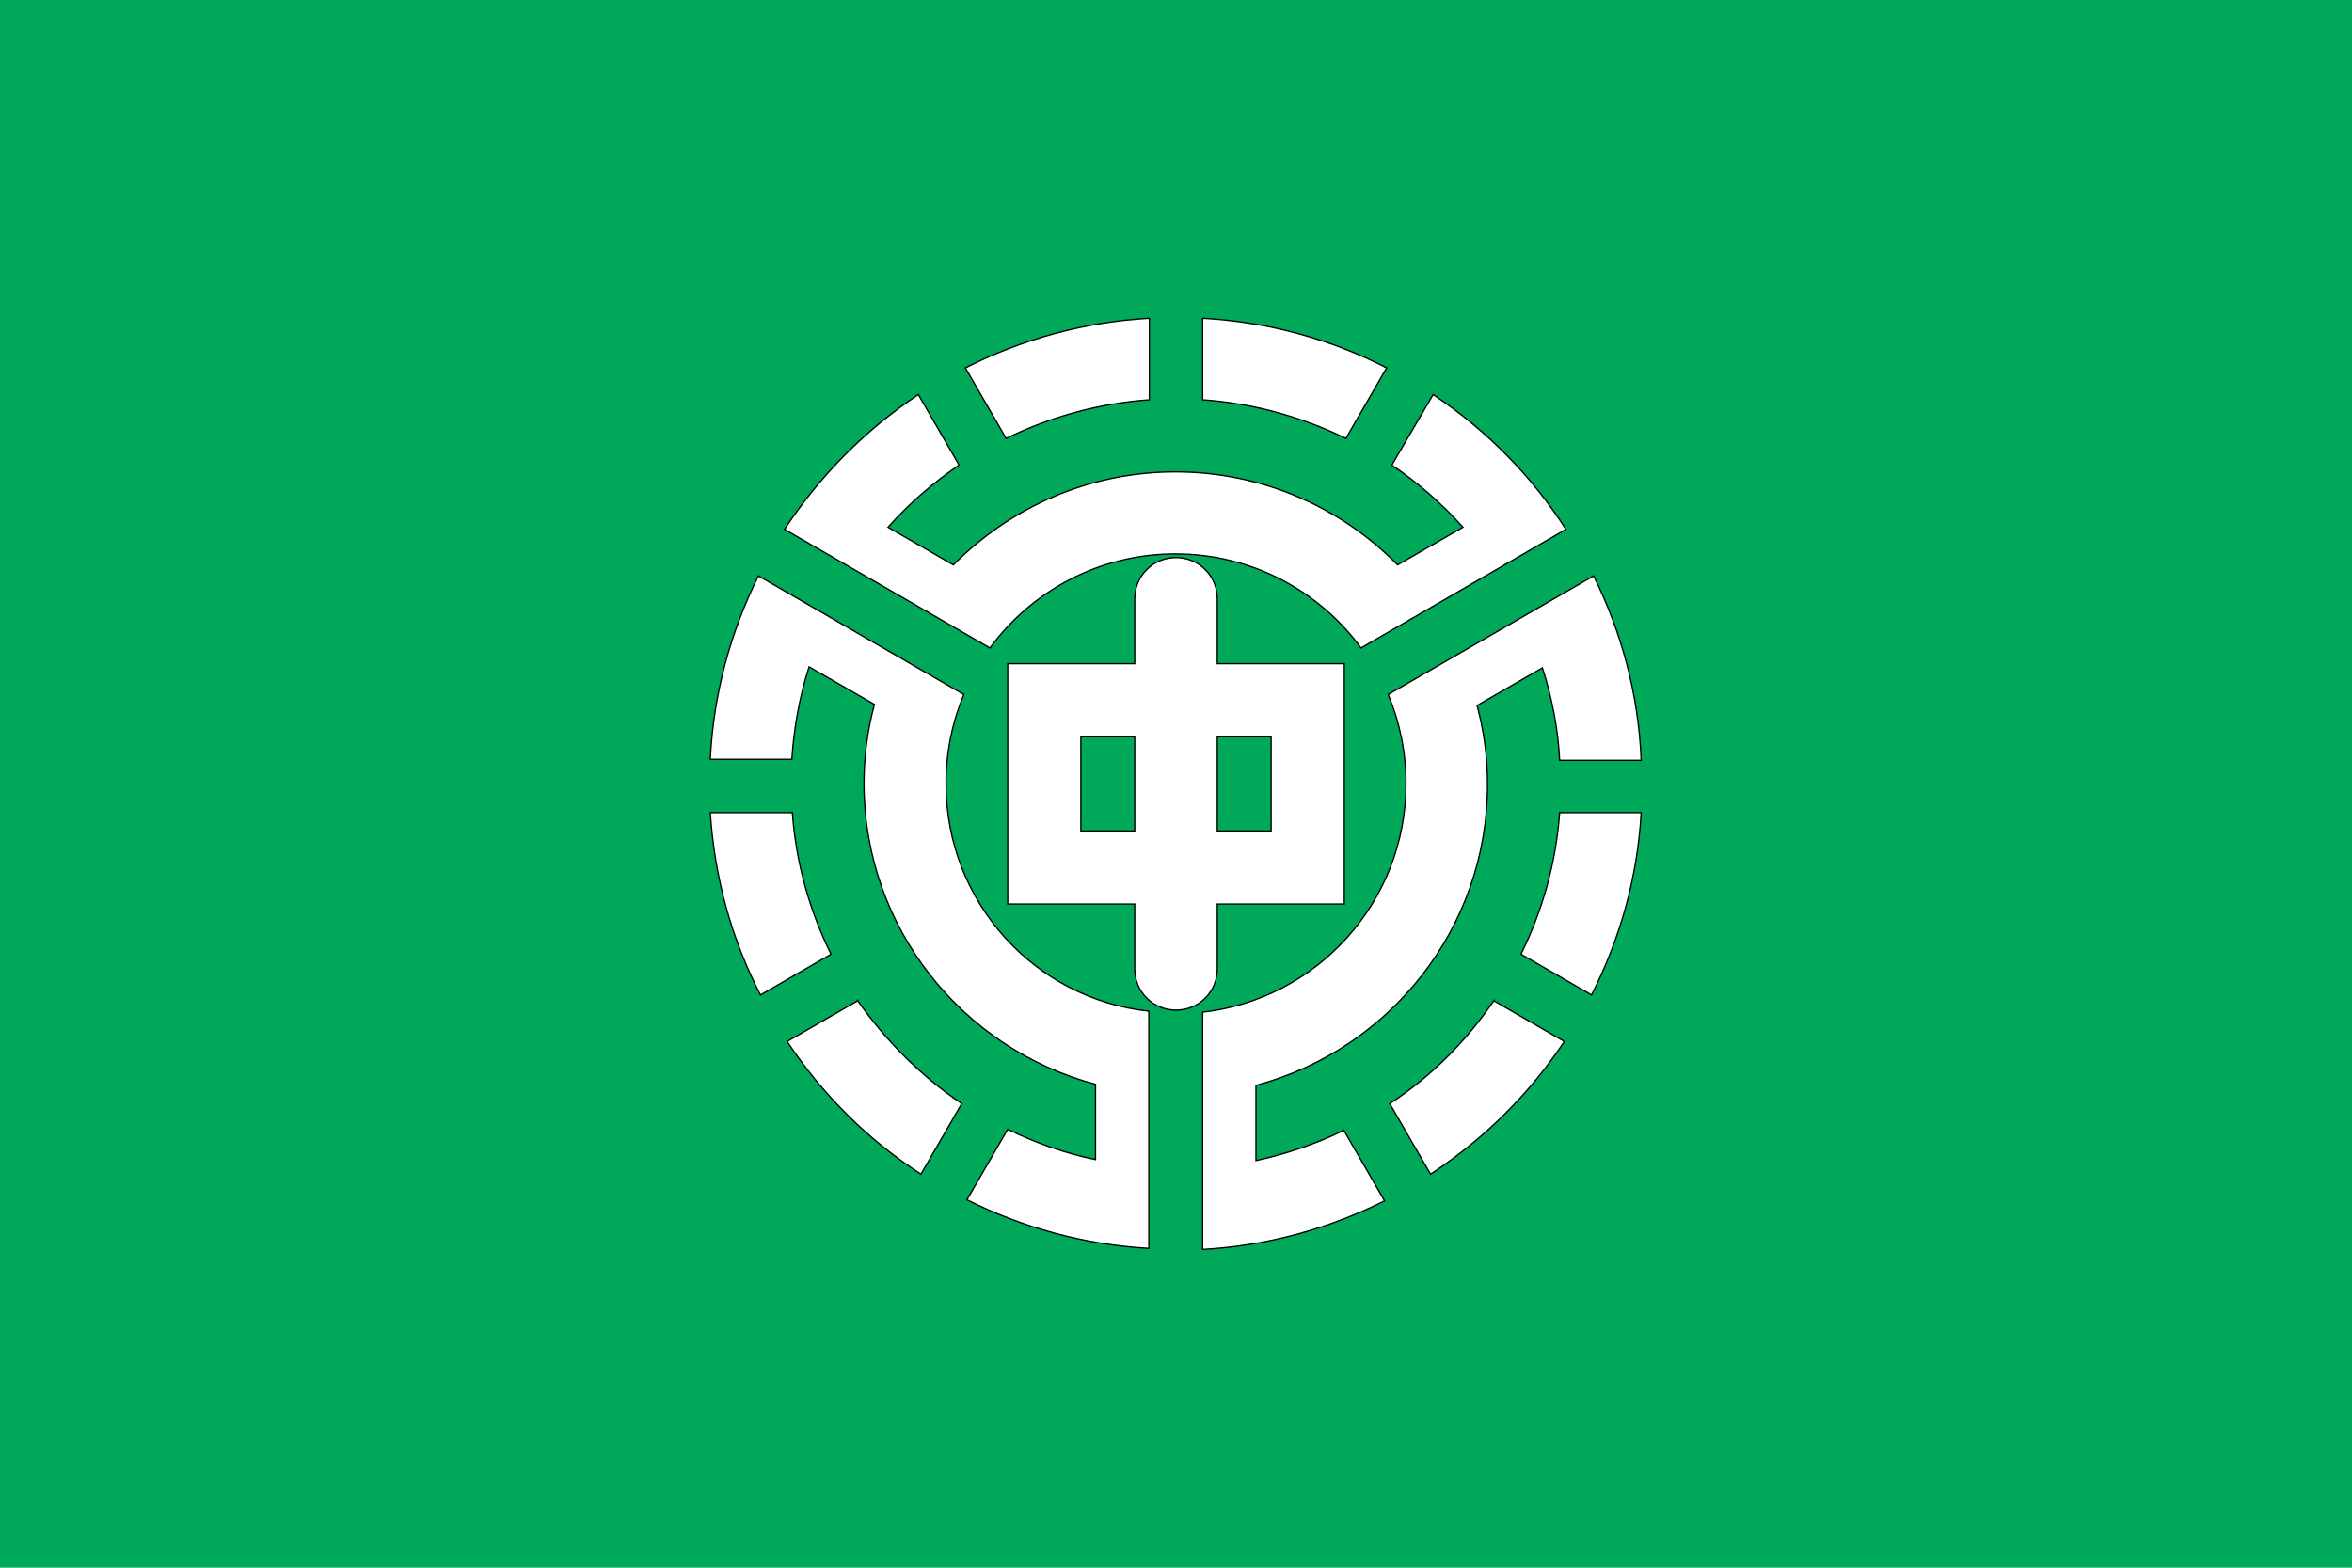 <?xml version="1.0" encoding="UTF-8"?>
<svg enable-background="new 0 0 450 300" version="1.1" viewBox="0 0 450 300" xml:space="preserve" xmlns="http://www.w3.org/2000/svg">
<style type="text/css">
	.st0{fill:#00A95A;}
	.st1{fill:#FFFFFF;stroke:#000000;stroke-width:0.25;stroke-miterlimit:10;}
</style>
<rect class="st0" width="450" height="300"/>

	<path class="st1" d="M219.9,60.9c-12.6,0.7-24.5,4.1-35.2,9.5l7.8,13.5c8.4-4.1,17.6-6.7,27.4-7.4V60.9z"/>
	<path class="st1" d="m230.1 60.9v15.6c9.8 0.7 19 3.3 27.4 7.4l7.8-13.5c-10.7-5.5-22.6-8.8-35.2-9.5z"/>
	<path class="st1" d="m159 182.6c-4.1-8.3-6.7-17.4-7.4-27.1h-15.7c0.8 12.5 4.1 24.3 9.6 34.9l13.5-7.8z"/>
	<path class="st1" d="m164.1 191.5-13.5 7.8c6.7 10.1 15.4 18.8 25.6 25.4l7.8-13.5c-7.8-5.3-14.5-12-19.9-19.7z"/>
	<path class="st1" d="m298.4 155.5c-0.7 9.7-3.3 18.8-7.4 27.1l13.5 7.8c5.4-10.6 8.8-22.4 9.5-34.9h-15.6z"/>
	<path class="st1" d="m285.8 191.5c-5.3 7.8-12 14.5-19.9 19.7l7.8 13.5c10.2-6.7 18.9-15.3 25.6-25.4l-13.5-7.8z"/>
	<path class="st1" d="m257.2 127h-24.3v-12.4c0-4.4-3.5-7.9-7.9-7.9s-7.9 3.5-7.9 7.9v12.4h-24.3v46h24.3v12.4c0 4.4 3.5 7.9 7.9 7.9s7.9-3.5 7.9-7.9v-12.4h24.3v-46zm-50.4 32v-18h10.3v18h-10.3zm36.4 0h-10.3v-18h10.3v18z"/>
	<path class="st1" d="m274.2 75.5-7.9 13.5c5 3.4 9.6 7.4 13.6 11.9l-12.5 7.2c-10.8-11-25.9-17.8-42.5-17.8s-31.6 6.8-42.5 17.8l-12.5-7.2c4-4.5 8.6-8.5 13.6-11.9l-7.8-13.5c-10.2 6.8-18.9 15.6-25.6 25.8l39.3 22.7c8-10.9 20.9-18 35.5-18s27.5 7.1 35.5 18l39.2-22.7c-6.5-10.2-15.2-19-25.4-25.8z"/>
	<path class="st1" d="m181 150c0-6.1 1.2-11.8 3.4-17.1l-39.3-22.7c-5.3 10.7-8.6 22.5-9.2 35.1h15.6c0.4-6.1 1.5-12.1 3.3-17.7l12.5 7.2c-1.3 4.8-2 9.9-2 15.1 0 27.6 18.8 50.8 44.3 57.6v14.4c-5.9-1.2-11.5-3.2-16.8-5.8l-7.8 13.5c10.6 5.3 22.4 8.6 34.8 9.3v-45.4c-21.8-2.3-38.8-20.9-38.8-43.5z"/>
	<path class="st1" d="m304.9 110.2-39.3 22.7c2.2 5.3 3.4 11 3.4 17.1 0 22.6-17 41.2-38.9 43.7v45.4c12.5-0.7 24.2-4 34.8-9.3l-7.8-13.5c-5.3 2.6-10.9 4.5-16.8 5.8v-14.4c25.5-6.8 44.3-30 44.3-57.6 0-5.2-0.7-10.3-2-15.1l12.5-7.2c1.8 5.6 3 11.6 3.3 17.7h15.6c-0.5-12.7-3.8-24.6-9.1-35.3z"/>

</svg>
